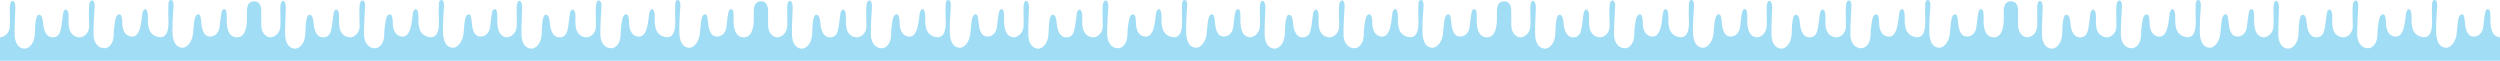 <svg width="1440" height="35" viewBox="0 0 1440 35" fill="none" xmlns="http://www.w3.org/2000/svg">
<path d="M0 21.5V35H1440V21.5C1434.26 21.044 1434.41 13.521 1434.48 9.924C1434.49 9.576 1434.49 9.265 1434.49 9C1434.49 6 1433.7 5.25 1433.11 5.25C1432.52 5.25 1431.93 5.5 1431.54 7C1431.15 8.5 1430.56 13.25 1430.36 15.5C1430.16 17.75 1428.39 21.5 1424.26 21C1420.49 20.544 1420 15.095 1419.79 12.814C1419.77 12.594 1419.76 12.404 1419.74 12.25L1419.71 12.021C1419.52 10.31 1419.29 8.25 1418.16 8.25C1416.98 8.25 1416.59 9.25 1416.2 10.25C1415.8 11.25 1415.41 14.75 1415.02 19.5C1414.67 23.735 1411.67 27.75 1408.72 27.5C1405.77 27.25 1404 25 1403.41 21C1402.88 17.398 1403.46 8.932 1403.73 5.091C1403.76 4.667 1403.78 4.299 1403.8 4C1404 1 1403.21 0 1402.43 0C1401.05 0 1400.85 1.5 1400.85 2.75C1400.85 3.062 1400.84 3.531 1400.82 4.117C1400.78 5.875 1400.71 8.688 1400.85 11.5C1401.05 15.25 1400.85 22.75 1394.75 21.25C1388.99 19.833 1389.03 14.178 1389.05 10.396C1389.05 10.174 1389.05 9.958 1389.05 9.75C1389.05 6 1388.07 5.25 1387.48 5.25C1386.89 5.25 1386.1 6.25 1385.9 7.5C1385.83 7.983 1385.75 8.653 1385.66 9.423C1385.52 10.646 1385.36 12.12 1385.11 13.5C1384.69 15.94 1383.54 22 1379.02 21C1374.49 20 1374.3 14.75 1374.3 12.75C1374.3 10.75 1373.9 8.25 1372.72 8.25C1371.54 8.25 1370.75 9.25 1370.36 11.25C1369.75 14.19 1369.42 17.211 1369.38 20.25C1369.38 24.25 1367.02 28.25 1363.28 27.75C1359.54 27.25 1357.97 23.75 1357.77 20.5C1357.57 17.25 1358.16 6.25 1358.36 4C1358.56 1.75 1357.77 0.25 1356.98 0.25C1356.2 0.25 1355.41 1 1355.21 3C1355.02 5 1355.02 10.5 1355.21 14.75C1355.41 19 1352.07 21.5 1349.9 21.5C1347.74 21.5 1345.38 20.5 1344.2 17.75C1343.24 15.514 1343.32 12.782 1343.38 10.629C1343.4 10.134 1343.41 9.67 1343.41 9.25C1343.41 7 1342.62 5.5 1341.84 5.5C1341.05 5.5 1340.46 6.5 1340.26 7.5C1340.17 7.985 1340.03 9.118 1339.86 10.441C1339.68 11.845 1339.48 13.463 1339.28 14.75C1339.26 14.896 1339.23 15.049 1339.21 15.207C1338.83 17.76 1338.23 21.735 1333.97 21.5C1329.44 21.25 1328.85 15.25 1328.66 13.25L1328.64 13.04C1328.44 11.063 1328.19 8.5 1326.3 8.5C1324.35 8.5 1324.13 14.143 1323.94 19.353L1323.93 19.5C1323.74 24.75 1320.79 28.25 1317.64 28C1314.49 27.75 1312.52 24.75 1312.33 20.5C1312.19 17.479 1312.45 11.174 1312.61 7.241C1312.67 5.641 1312.72 4.434 1312.72 4C1312.72 2.5 1312.13 0.5 1311.15 0.5C1310.16 0.5 1309.77 1.75 1309.57 3.5C1309.48 4.322 1309.52 5.917 1309.56 7.843C1309.62 10.017 1309.68 12.614 1309.57 15C1309.38 19.5 1305.84 21.5 1303.87 21.5C1298.13 21.044 1298.28 13.521 1298.35 9.924C1298.35 9.576 1298.36 9.265 1298.36 9C1298.36 6 1297.57 5.25 1296.98 5.25C1296.39 5.25 1295.8 5.5 1295.41 7C1295.02 8.5 1294.43 13.25 1294.23 15.5C1294.03 17.75 1292.26 21.5 1288.13 21C1284.36 20.544 1283.87 15.095 1283.66 12.814C1283.64 12.594 1283.62 12.404 1283.61 12.25L1283.58 12.021C1283.39 10.31 1283.16 8.25 1282.03 8.25C1280.85 8.25 1280.46 9.25 1280.07 10.25C1279.67 11.25 1279.28 14.75 1278.89 19.5C1278.54 23.735 1275.54 27.75 1272.59 27.5C1269.64 27.25 1267.87 25 1267.28 21C1266.75 17.398 1267.33 8.932 1267.6 5.091C1267.63 4.667 1267.65 4.299 1267.67 4C1267.87 1 1267.08 0 1266.3 0C1264.92 0 1264.72 1.5 1264.72 2.75C1264.72 3.062 1264.71 3.531 1264.69 4.117C1264.65 5.875 1264.57 8.688 1264.72 11.5C1264.92 15.25 1264.72 22.75 1258.62 21.25C1252.86 19.833 1252.89 14.178 1252.92 10.395C1252.92 10.173 1252.92 9.958 1252.92 9.75C1252.92 6 1251.93 5.25 1251.34 5.25C1250.75 5.25 1249.97 6.25 1249.77 7.5C1249.69 7.983 1249.62 8.653 1249.53 9.424C1249.39 10.646 1249.22 12.12 1248.98 13.5C1248.55 15.94 1247.41 22 1242.89 21C1238.36 20 1238.16 14.75 1238.16 12.75C1238.16 10.75 1237.77 8.25 1236.59 8.25C1235.41 8.25 1234.62 9.25 1234.23 11.25C1233.62 14.19 1233.29 17.211 1233.25 20.25C1233.25 24.25 1230.89 28.25 1227.15 27.75C1223.41 27.25 1221.84 23.75 1221.64 20.5C1221.44 17.25 1222.03 6.25 1222.23 4C1222.43 1.75 1221.64 0.25 1220.85 0.25C1220.07 0.25 1219.28 1 1219.08 3C1218.89 5 1218.89 10.5 1219.08 14.75C1219.28 19 1215.93 21.5 1213.77 21.5C1211.61 21.5 1209.25 20.5 1208.07 17.75C1207.11 15.514 1207.19 12.782 1207.25 10.629C1207.26 10.134 1207.28 9.67 1207.28 9.25C1207.28 7 1206.49 5.5 1205.7 5.5C1204.92 5.5 1204.33 6.5 1204.13 7.5C1204.04 7.985 1203.89 9.118 1203.73 10.441C1203.55 11.845 1203.35 13.463 1203.15 14.75C1203.12 14.896 1203.1 15.049 1203.08 15.207C1202.69 17.76 1202.1 21.735 1197.84 21.5C1193.31 21.25 1192.72 15.25 1192.52 13.25L1192.5 13.04C1192.31 11.063 1192.06 8.5 1190.16 8.5C1188.22 8.5 1188 14.143 1187.81 19.353L1187.8 19.5C1187.61 24.75 1184.66 28.25 1181.51 28C1178.36 27.75 1176.39 24.75 1176.2 20.5C1176.06 17.479 1176.31 11.174 1176.48 7.241C1176.54 5.641 1176.59 4.434 1176.59 4C1176.59 2.5 1176 0.5 1175.02 0.5C1174.03 0.5 1173.64 1.75 1173.44 3.5C1173.35 4.322 1173.39 5.917 1173.43 7.843C1173.49 10.017 1173.55 12.614 1173.44 15C1173.25 19.5 1169.7 21.5 1167.74 21.5C1166.3 21.466 1164.94 20.709 1163.94 19.397C1162.95 18.084 1162.4 16.323 1162.43 14.5V6.58C1162.43 2.33 1160.83 0.75 1158.3 0.75C1155.1 0.75 1154.16 3.33 1154.16 6.58V11.5C1154.16 12.25 1154.16 22 1148.07 21.5C1142.33 21.044 1142.47 13.521 1142.54 9.924C1142.55 9.576 1142.56 9.265 1142.56 9C1142.56 6 1141.77 5.25 1141.18 5.25C1140.59 5.25 1140 5.5 1139.61 7C1139.21 8.5 1138.62 13.25 1138.43 15.5C1138.23 17.75 1136.46 21.5 1132.33 21C1128.56 20.544 1128.06 15.095 1127.86 12.814C1127.84 12.594 1127.82 12.404 1127.8 12.25L1127.78 12.021C1127.59 10.31 1127.36 8.25 1126.23 8.25C1125.05 8.25 1124.66 9.25 1124.26 10.25C1123.87 11.25 1123.48 14.75 1123.08 19.5C1122.73 23.735 1119.74 27.75 1116.79 27.5C1113.84 27.25 1112.07 25 1111.48 21C1110.94 17.398 1111.53 8.932 1111.79 5.092C1111.82 4.667 1111.85 4.299 1111.87 4C1112.07 1 1111.28 0 1110.49 0C1109.11 0 1108.92 1.5 1108.92 2.75C1108.92 3.062 1108.91 3.531 1108.89 4.117C1108.84 5.875 1108.77 8.688 1108.92 11.5C1109.11 15.25 1108.92 22.75 1102.82 21.25C1097.06 19.833 1097.09 14.178 1097.11 10.395C1097.11 10.174 1097.11 9.958 1097.11 9.75C1097.11 6 1096.13 5.25 1095.54 5.25C1094.95 5.25 1094.16 6.25 1093.97 7.5C1093.89 7.983 1093.82 8.653 1093.73 9.423C1093.59 10.645 1093.42 12.12 1093.18 13.5C1092.75 15.94 1091.61 22 1087.08 21C1082.56 20 1082.36 14.75 1082.36 12.75C1082.36 10.75 1081.97 8.25 1080.79 8.25C1079.61 8.25 1078.82 9.25 1078.43 11.25C1077.82 14.19 1077.49 17.211 1077.44 20.25C1077.44 24.25 1075.08 28.25 1071.34 27.75C1067.61 27.25 1066.03 23.75 1065.84 20.5C1065.64 17.25 1066.23 6.25 1066.43 4C1066.62 1.75 1065.84 0.25 1065.05 0.25C1064.26 0.25 1063.48 1 1063.28 3C1063.08 5 1063.08 10.5 1063.28 14.75C1063.48 19 1060.13 21.5 1057.97 21.5C1055.8 21.5 1053.44 20.5 1052.26 17.75C1051.3 15.514 1051.38 12.781 1051.45 10.629C1051.46 10.134 1051.48 9.67 1051.48 9.25C1051.48 7 1050.69 5.5 1049.9 5.5C1049.11 5.5 1048.52 6.5 1048.33 7.5C1048.23 7.985 1048.09 9.118 1047.93 10.44C1047.75 11.844 1047.55 13.463 1047.34 14.75C1047.32 14.896 1047.3 15.049 1047.27 15.207C1046.89 17.76 1046.29 21.735 1042.03 21.5C1037.51 21.25 1036.92 15.25 1036.72 13.25L1036.7 13.04C1036.51 11.063 1036.26 8.5 1034.36 8.5C1032.41 8.5 1032.2 14.143 1032.01 19.353L1032 19.5C1031.8 24.75 1028.85 28.25 1025.7 28C1022.56 27.75 1020.59 24.75 1020.39 20.5C1020.25 17.479 1020.51 11.174 1020.67 7.241C1020.74 5.641 1020.79 4.434 1020.79 4C1020.79 2.5 1020.2 0.5 1019.21 0.5C1018.23 0.5 1017.84 1.75 1017.64 3.5C1017.55 4.322 1017.58 5.917 1017.63 7.843C1017.68 10.017 1017.74 12.614 1017.64 15C1017.44 19.5 1013.9 21.5 1011.93 21.5C1006.19 21.044 1006.34 13.521 1006.41 9.924C1006.42 9.576 1006.43 9.265 1006.43 9C1006.43 6 1005.64 5.25 1005.05 5.25C1004.46 5.25 1003.87 5.5 1003.48 7C1003.08 8.5 1002.49 13.25 1002.3 15.5C1002.1 17.75 1000.33 21.5 996.197 21C992.428 20.544 991.934 15.096 991.727 12.814C991.707 12.594 991.689 12.404 991.672 12.25L991.647 12.021C991.457 10.31 991.228 8.25 990.098 8.25C988.918 8.25 988.525 9.25 988.131 10.25C987.738 11.25 987.344 14.75 986.951 19.5C986.601 23.735 983.607 27.75 980.656 27.5C977.705 27.25 975.934 25 975.344 21C974.813 17.398 975.398 8.932 975.663 5.092C975.693 4.667 975.718 4.299 975.738 4C975.934 1 975.148 0 974.361 0C972.984 0 972.787 1.5 972.787 2.75C972.787 3.062 972.775 3.531 972.759 4.117C972.713 5.875 972.639 8.688 972.787 11.5C972.984 15.25 972.787 22.75 966.689 21.25C960.928 19.833 960.96 14.178 960.981 10.396C960.982 10.174 960.984 9.958 960.984 9.75C960.984 6 960 5.25 959.41 5.25C958.82 5.25 958.033 6.25 957.836 7.5C957.76 7.983 957.684 8.653 957.597 9.424C957.458 10.646 957.291 12.12 957.049 13.5C956.62 15.94 955.475 22 950.951 21C946.426 20 946.229 14.75 946.229 12.75C946.229 10.75 945.836 8.25 944.656 8.25C943.475 8.25 942.689 9.25 942.295 11.25C941.687 14.19 941.357 17.211 941.311 20.25C941.311 24.25 938.951 28.25 935.213 27.75C931.475 27.25 929.902 23.75 929.705 20.5C929.508 17.25 930.098 6.25 930.295 4C930.492 1.75 929.705 0.25 928.918 0.25C928.131 0.25 927.344 1 927.148 3C926.951 5 926.951 10.5 927.148 14.75C927.344 19 924 21.5 921.836 21.5C919.672 21.5 917.311 20.5 916.131 17.75C915.171 15.514 915.252 12.782 915.316 10.629C915.331 10.134 915.344 9.67 915.344 9.25C915.344 7 914.557 5.5 913.771 5.5C912.984 5.5 912.393 6.5 912.197 7.5C912.101 7.985 911.959 9.118 911.794 10.441C911.618 11.845 911.416 13.463 911.213 14.75C911.19 14.896 911.167 15.049 911.143 15.207C910.76 17.76 910.162 21.735 905.902 21.5C901.377 21.25 900.787 15.25 900.59 13.25L900.57 13.04C900.378 11.063 900.129 8.5 898.229 8.5C896.281 8.5 896.069 14.143 895.874 19.353L895.869 19.5C895.672 24.75 892.721 28.25 889.574 28C886.426 27.75 884.459 24.75 884.262 20.5C884.122 17.479 884.38 11.174 884.541 7.241C884.606 5.641 884.656 4.434 884.656 4C884.656 2.5 884.066 0.5 883.082 0.5C882.098 0.5 881.705 1.75 881.508 3.5C881.416 4.322 881.454 5.916 881.499 7.843C881.551 10.017 881.613 12.614 881.508 15C881.311 19.5 877.771 21.5 875.803 21.5C874.369 21.466 873.004 20.709 872.008 19.397C871.012 18.084 870.467 16.323 870.492 14.5V6.58C870.492 2.33 868.898 0.75 866.361 0.75C863.166 0.75 862.229 3.33 862.229 6.58V11.5C862.229 12.25 862.23 22 856.131 21.5C850.391 21.044 850.539 13.521 850.61 9.924C850.617 9.576 850.623 9.265 850.623 9C850.623 6 849.836 5.25 849.246 5.25C848.656 5.25 848.066 5.5 847.672 7C847.279 8.5 846.689 13.25 846.492 15.5C846.295 17.75 844.525 21.5 840.393 21C836.625 20.544 836.13 15.095 835.923 12.814C835.903 12.594 835.886 12.404 835.869 12.25L835.843 12.021C835.653 10.31 835.425 8.25 834.295 8.25C833.115 8.25 832.721 9.25 832.328 10.25C831.934 11.25 831.541 14.75 831.148 19.5C830.797 23.735 827.803 27.75 824.852 27.5C821.902 27.25 820.131 25 819.541 21C819.01 17.398 819.595 8.932 819.86 5.092C819.889 4.667 819.915 4.299 819.934 4C820.131 1 819.344 0 818.557 0C817.18 0 816.984 1.5 816.984 2.75C816.984 3.062 816.971 3.531 816.956 4.117C816.91 5.875 816.836 8.688 816.984 11.5C817.18 15.25 816.984 22.75 810.885 21.25C805.125 19.833 805.157 14.178 805.178 10.395C805.179 10.174 805.18 9.958 805.18 9.75C805.18 6 804.197 5.25 803.607 5.25C803.016 5.25 802.229 6.25 802.033 7.5C801.957 7.983 801.881 8.653 801.793 9.424C801.655 10.646 801.487 12.12 801.246 13.5C800.817 15.94 799.672 22 795.148 21C790.623 20 790.426 14.75 790.426 12.75C790.426 10.75 790.033 8.25 788.852 8.25C787.672 8.25 786.885 9.25 786.492 11.25C785.884 14.19 785.554 17.211 785.508 20.25C785.508 24.25 783.148 28.25 779.41 27.75C775.672 27.25 774.098 23.75 773.902 20.5C773.705 17.25 774.295 6.25 774.492 4C774.689 1.75 773.902 0.25 773.115 0.25C772.328 0.25 771.541 1 771.344 3C771.148 5 771.148 10.5 771.344 14.75C771.541 19 768.197 21.5 766.033 21.5C763.869 21.5 761.508 20.5 760.328 17.75C759.368 15.514 759.449 12.782 759.513 10.629C759.527 10.134 759.541 9.67 759.541 9.25C759.541 7 758.754 5.5 757.967 5.5C757.18 5.5 756.59 6.5 756.393 7.5C756.298 7.985 756.156 9.118 755.991 10.441C755.815 11.845 755.612 13.463 755.41 14.75C755.387 14.896 755.364 15.049 755.34 15.207C754.956 17.76 754.359 21.735 750.098 21.5C745.574 21.25 744.984 15.25 744.787 13.25L744.766 13.04C744.574 11.063 744.326 8.5 742.426 8.5C740.477 8.5 740.266 14.143 740.071 19.353L740.066 19.5C739.869 24.75 736.918 28.25 733.771 28C730.623 27.75 728.656 24.75 728.459 20.5C728.319 17.479 728.577 11.174 728.738 7.241C728.803 5.641 728.852 4.434 728.852 4C728.852 2.5 728.262 0.5 727.279 0.5C726.295 0.5 725.902 1.75 725.705 3.5C725.612 4.322 725.65 5.917 725.696 7.843C725.748 10.017 725.809 12.614 725.705 15C725.508 19.5 721.967 21.5 720 21.5C714.26 21.044 714.408 13.521 714.479 9.924C714.486 9.576 714.492 9.265 714.492 9C714.492 6 713.705 5.25 713.115 5.25C712.525 5.25 711.934 5.5 711.541 7C711.148 8.5 710.557 13.25 710.361 15.5C710.164 17.75 708.393 21.5 704.262 21C700.494 20.544 699.999 15.095 699.792 12.814C699.772 12.594 699.755 12.404 699.738 12.25L699.712 12.021C699.522 10.31 699.293 8.25 698.164 8.25C696.984 8.25 696.59 9.25 696.197 10.25C695.803 11.25 695.41 14.75 695.016 19.5C694.666 23.735 691.672 27.75 688.721 27.5C685.771 27.25 684 25 683.41 21C682.878 17.398 683.464 8.932 683.729 5.091C683.758 4.667 683.784 4.299 683.803 4C684 1 683.213 0 682.426 0C681.049 0 680.852 1.5 680.852 2.75C680.852 3.062 680.84 3.531 680.825 4.117C680.779 5.875 680.705 8.688 680.852 11.5C681.049 15.25 680.852 22.75 674.754 21.25C668.994 19.833 669.026 14.178 669.047 10.396C669.048 10.174 669.049 9.958 669.049 9.75C669.049 6 668.066 5.25 667.475 5.25C666.885 5.25 666.098 6.25 665.902 7.5C665.826 7.983 665.75 8.653 665.662 9.424C665.523 10.646 665.356 12.12 665.115 13.5C664.686 15.94 663.541 22 659.016 21C654.492 20 654.295 14.75 654.295 12.75C654.295 10.75 653.902 8.25 652.721 8.25C651.541 8.25 650.754 9.25 650.361 11.25C649.753 14.19 649.423 17.211 649.377 20.25C649.377 24.25 647.016 28.25 643.279 27.75C639.541 27.25 637.967 23.75 637.771 20.5C637.574 17.25 638.164 6.25 638.361 4C638.557 1.75 637.771 0.25 636.984 0.25C636.197 0.25 635.41 1 635.213 3C635.016 5 635.016 10.5 635.213 14.75C635.41 19 632.066 21.5 629.902 21.5C627.738 21.5 625.377 20.5 624.197 17.75C623.237 15.514 623.318 12.782 623.381 10.629C623.396 10.134 623.41 9.67 623.41 9.25C623.41 7 622.623 5.5 621.836 5.5C621.049 5.5 620.459 6.5 620.262 7.5C620.167 7.985 620.025 9.118 619.859 10.441C619.684 11.845 619.481 13.463 619.279 14.75C619.256 14.896 619.233 15.049 619.209 15.207C618.825 17.76 618.227 21.735 613.967 21.5C609.443 21.25 608.852 15.25 608.656 13.25L608.635 13.04C608.443 11.063 608.194 8.5 606.295 8.5C604.346 8.5 604.135 14.143 603.94 19.353L603.934 19.5C603.738 24.75 600.787 28.25 597.639 28C594.492 27.75 592.525 24.75 592.328 20.5C592.188 17.479 592.446 11.174 592.607 7.241C592.672 5.641 592.721 4.434 592.721 4C592.721 2.5 592.131 0.5 591.148 0.5C590.164 0.5 589.771 1.75 589.574 3.5C589.481 4.322 589.519 5.916 589.565 7.842C589.616 10.017 589.678 12.614 589.574 15C589.377 19.5 585.836 21.5 583.869 21.5C578.129 21.044 578.277 13.521 578.348 9.924C578.354 9.576 578.361 9.265 578.361 9C578.361 6 577.574 5.25 576.984 5.25C576.393 5.25 575.803 5.5 575.41 7C575.016 8.5 574.426 13.25 574.229 15.5C574.033 17.75 572.262 21.5 568.131 21C564.363 20.544 563.868 15.096 563.661 12.814C563.641 12.594 563.624 12.404 563.607 12.25L563.581 12.021C563.391 10.31 563.162 8.25 562.033 8.25C560.852 8.25 560.459 9.25 560.066 10.25C559.672 11.25 559.279 14.75 558.885 19.5C558.535 23.735 555.541 27.75 552.59 27.5C549.639 27.25 547.869 25 547.279 21C546.747 17.398 547.333 8.93 547.598 5.09C547.627 4.666 547.653 4.298 547.672 4C547.869 1 547.082 0 546.295 0C544.918 0 544.721 1.5 544.721 2.75C544.721 3.062 544.709 3.531 544.694 4.117C544.647 5.875 544.574 8.688 544.721 11.5C544.918 15.25 544.721 22.75 538.623 21.25C532.863 19.833 532.894 14.178 532.916 10.395C532.917 10.173 532.918 9.958 532.918 9.75C532.918 6 531.934 5.25 531.344 5.25C530.754 5.25 529.967 6.25 529.771 7.5C529.694 7.983 529.618 8.654 529.531 9.424C529.392 10.646 529.225 12.12 528.984 13.5C528.555 15.94 527.41 22 522.885 21C518.361 20 518.164 14.75 518.164 12.75C518.164 10.75 517.771 8.25 516.59 8.25C515.41 8.25 514.623 9.25 514.229 11.25C513.622 14.19 513.292 17.211 513.246 20.25C513.246 24.25 510.885 28.25 507.148 27.75C503.41 27.25 501.836 23.75 501.639 20.5C501.443 17.25 502.033 6.25 502.229 4C502.426 1.75 501.639 0.25 500.853 0.25C500.066 0.25 499.279 1 499.082 3C498.885 5 498.885 10.5 499.082 14.75C499.279 19 495.934 21.5 493.771 21.5C491.607 21.5 489.246 20.5 488.066 17.75C487.106 15.514 487.187 12.782 487.25 10.629C487.265 10.134 487.279 9.67 487.279 9.25C487.279 7 486.492 5.5 485.705 5.5C484.918 5.5 484.328 6.5 484.131 7.5C484.036 7.985 483.894 9.117 483.728 10.44C483.553 11.844 483.35 13.463 483.148 14.75C483.125 14.896 483.102 15.049 483.078 15.207C482.694 17.76 482.096 21.735 477.836 21.5C473.312 21.25 472.721 15.25 472.525 13.25L472.504 13.04C472.312 11.063 472.063 8.5 470.164 8.5C468.215 8.5 468.004 14.143 467.809 19.353L467.803 19.5C467.607 24.75 464.656 28.25 461.508 28C458.361 27.75 456.393 24.75 456.197 20.5C456.057 17.479 456.315 11.174 456.475 7.241C456.541 5.641 456.59 4.434 456.59 4C456.59 2.5 456 0.5 455.016 0.5C454.033 0.5 453.639 1.75 453.443 3.5C453.35 4.322 453.388 5.917 453.434 7.843C453.485 10.017 453.547 12.614 453.443 15C453.246 19.5 449.705 21.5 447.738 21.5C446.303 21.466 444.938 20.709 443.942 19.397C442.946 18.084 442.401 16.323 442.426 14.5V6.58C442.426 2.33 440.833 0.75 438.295 0.75C435.1 0.75 434.164 3.33 434.164 6.58V11.5C434.164 12.25 434.164 22 428.066 21.5C422.326 21.044 422.474 13.521 422.544 9.924C422.551 9.576 422.557 9.265 422.557 9C422.557 6 421.771 5.25 421.18 5.25C420.59 5.25 420 5.5 419.607 7C419.213 8.5 418.623 13.25 418.426 15.5C418.229 17.75 416.459 21.5 412.328 21C408.56 20.544 408.065 15.095 407.858 12.814C407.838 12.594 407.821 12.404 407.803 12.25L407.778 12.022C407.588 10.311 407.359 8.25 406.229 8.25C405.049 8.25 404.656 9.25 404.262 10.25C403.869 11.25 403.475 14.75 403.082 19.5C402.732 23.735 399.738 27.75 396.787 27.5C393.836 27.25 392.066 25 391.475 21C390.944 17.398 391.529 8.93 391.795 5.09C391.824 4.666 391.849 4.298 391.869 4C392.066 1 391.279 0 390.492 0C389.115 0 388.918 1.5 388.918 2.75C388.918 3.062 388.906 3.531 388.89 4.117C388.844 5.875 388.771 8.688 388.918 11.5C389.115 15.25 388.918 22.75 382.82 21.25C377.059 19.833 377.091 14.178 377.112 10.395C377.114 10.174 377.115 9.958 377.115 9.75C377.115 6 376.131 5.25 375.541 5.25C374.951 5.25 374.164 6.25 373.967 7.5C373.891 7.983 373.815 8.654 373.728 9.424C373.589 10.646 373.422 12.12 373.18 13.5C372.751 15.94 371.607 22 367.082 21C362.557 20 362.361 14.75 362.361 12.75C362.361 10.75 361.967 8.25 360.787 8.25C359.607 8.25 358.82 9.25 358.426 11.25C357.818 14.19 357.488 17.211 357.443 20.25C357.443 24.25 355.082 28.25 351.344 27.75C347.607 27.25 346.033 23.75 345.836 20.5C345.639 17.25 346.229 6.25 346.426 4C346.623 1.75 345.836 0.25 345.049 0.25C344.262 0.25 343.475 1 343.279 3C343.082 5 343.082 10.5 343.279 14.75C343.475 19 340.131 21.5 337.967 21.5C335.803 21.5 333.443 20.5 332.262 17.75C331.302 15.514 331.383 12.781 331.447 10.629C331.462 10.134 331.475 9.67 331.475 9.25C331.475 7 330.688 5.5 329.902 5.5C329.115 5.5 328.525 6.5 328.328 7.5C328.232 7.985 328.091 9.119 327.925 10.442C327.749 11.846 327.547 13.463 327.344 14.75C327.321 14.896 327.298 15.049 327.275 15.207C326.891 17.76 326.293 21.735 322.033 21.5C317.508 21.25 316.918 15.25 316.721 13.25L316.701 13.04C316.509 11.063 316.26 8.5 314.361 8.5C312.412 8.5 312.201 14.142 312.005 19.352L312 19.5C311.803 24.75 308.852 28.25 305.705 28C302.557 27.75 300.59 24.75 300.393 20.5C300.254 17.479 300.511 11.174 300.672 7.241C300.738 5.641 300.787 4.434 300.787 4C300.787 2.5 300.197 0.5 299.213 0.5C298.229 0.5 297.836 1.75 297.639 3.5C297.547 4.322 297.585 5.917 297.63 7.844C297.682 10.018 297.744 12.614 297.639 15C297.443 19.5 293.902 21.5 291.934 21.5C286.195 21.044 286.343 13.522 286.413 9.924C286.42 9.576 286.426 9.265 286.426 9C286.426 6 285.639 5.25 285.049 5.25C284.459 5.25 283.869 5.5 283.475 7C283.082 8.5 282.492 13.25 282.295 15.5C282.098 17.75 280.328 21.5 276.197 21C272.428 20.544 271.934 15.096 271.727 12.814C271.707 12.594 271.689 12.404 271.672 12.25L271.647 12.022C271.457 10.311 271.228 8.25 270.098 8.25C268.918 8.25 268.525 9.25 268.131 10.25C267.738 11.25 267.344 14.75 266.951 19.5C266.601 23.735 263.607 27.75 260.656 27.5C257.705 27.25 255.934 25 255.344 21C254.813 17.399 255.398 8.934 255.663 5.093C255.693 4.668 255.718 4.299 255.738 4C255.934 1 255.148 0 254.361 0C252.984 0 252.787 1.5 252.787 2.75C252.787 3.062 252.775 3.531 252.759 4.117C252.713 5.875 252.639 8.688 252.787 11.5C252.984 15.25 252.787 22.75 246.688 21.25C240.928 19.833 240.96 14.178 240.981 10.395C240.982 10.174 240.984 9.958 240.984 9.75C240.984 6 240 5.25 239.41 5.25C238.82 5.25 238.033 6.25 237.836 7.5C237.76 7.983 237.684 8.653 237.597 9.423C237.458 10.645 237.291 12.12 237.049 13.5C236.62 15.94 235.475 22 230.951 21C226.426 20 226.229 14.75 226.229 12.75C226.229 10.75 225.836 8.25 224.656 8.25C223.475 8.25 222.688 9.25 222.295 11.25C221.687 14.19 221.357 17.211 221.312 20.25C221.312 24.25 218.951 28.25 215.213 27.75C211.475 27.25 209.902 23.75 209.705 20.5C209.508 17.25 210.098 6.25 210.295 4C210.492 1.75 209.705 0.25 208.918 0.25C208.131 0.25 207.344 1 207.148 3C206.951 5 206.951 10.5 207.148 14.75C207.344 19 204 21.5 201.836 21.5C199.672 21.5 197.312 20.5 196.131 17.75C195.171 15.514 195.252 12.782 195.316 10.629C195.331 10.134 195.344 9.67 195.344 9.25C195.344 7 194.557 5.5 193.771 5.5C192.984 5.5 192.393 6.5 192.197 7.5C192.101 7.985 191.959 9.119 191.794 10.442C191.618 11.846 191.416 13.463 191.213 14.75C191.19 14.896 191.167 15.049 191.143 15.207C190.76 17.76 190.162 21.735 185.902 21.5C181.377 21.25 180.787 15.25 180.59 13.25L180.57 13.04C180.378 11.063 180.129 8.5 178.229 8.5C176.281 8.5 176.069 14.144 175.874 19.354L175.869 19.5C175.672 24.75 172.721 28.25 169.574 28C166.426 27.75 164.459 24.75 164.262 20.5C164.122 17.479 164.38 11.174 164.541 7.241C164.606 5.641 164.656 4.434 164.656 4C164.656 2.5 164.066 0.5 163.082 0.5C162.098 0.5 161.705 1.75 161.508 3.5C161.416 4.322 161.454 5.916 161.499 7.842C161.551 10.017 161.613 12.614 161.508 15C161.312 19.5 157.771 21.5 155.803 21.5C154.369 21.466 153.004 20.709 152.008 19.397C151.012 18.084 150.467 16.323 150.492 14.5V6.58C150.492 2.33 148.898 0.75 146.361 0.75C143.166 0.75 142.229 3.33 142.229 6.58V11.5C142.229 12.25 142.229 22 136.131 21.5C130.391 21.044 130.539 13.521 130.61 9.924C130.617 9.576 130.623 9.265 130.623 9C130.623 6 129.836 5.25 129.246 5.25C128.656 5.25 128.066 5.5 127.672 7C127.279 8.5 126.689 13.25 126.492 15.5C126.295 17.75 124.525 21.5 120.393 21C116.625 20.544 116.13 15.095 115.923 12.813C115.903 12.594 115.886 12.404 115.869 12.25L115.843 12.021C115.653 10.31 115.425 8.25 114.295 8.25C113.115 8.25 112.721 9.25 112.328 10.25C111.934 11.25 111.541 14.75 111.148 19.5C110.797 23.735 107.803 27.75 104.852 27.5C101.902 27.25 100.131 25 99.541 21C99.01 17.398 99.595 8.93 99.86 5.09C99.889 4.666 99.915 4.298 99.934 4C100.131 1 99.344 0 98.557 0C97.18 0 96.984 1.5 96.984 2.75C96.984 3.062 96.971 3.531 96.956 4.117C96.91 5.875 96.836 8.688 96.984 11.5C97.18 15.25 96.984 22.75 90.885 21.25C85.125 19.833 85.157 14.178 85.178 10.395C85.179 10.174 85.18 9.958 85.18 9.75C85.18 6 84.197 5.25 83.607 5.25C83.016 5.25 82.23 6.25 82.033 7.5C81.957 7.983 81.881 8.653 81.793 9.424C81.654 10.646 81.487 12.12 81.246 13.5C80.817 15.94 79.672 22 75.148 21C70.623 20 70.426 14.75 70.426 12.75C70.426 10.75 70.033 8.25 68.852 8.25C67.672 8.25 66.885 9.25 66.492 11.25C65.884 14.19 65.554 17.211 65.508 20.25C65.508 24.25 63.148 28.25 59.41 27.75C55.672 27.25 54.098 23.75 53.902 20.5C53.705 17.25 54.295 6.25 54.492 4C54.688 1.75 53.902 0.25 53.115 0.25C52.328 0.25 51.541 1 51.344 3C51.148 5 51.148 10.5 51.344 14.75C51.541 19 48.197 21.5 46.033 21.5C43.869 21.5 41.508 20.5 40.328 17.75C39.368 15.514 39.449 12.782 39.513 10.629C39.527 10.134 39.541 9.67 39.541 9.25C39.541 7 38.754 5.5 37.967 5.5C37.18 5.5 36.59 6.5 36.393 7.5C36.298 7.985 36.156 9.118 35.991 10.441C35.815 11.845 35.612 13.463 35.41 14.75C35.387 14.896 35.364 15.049 35.34 15.207C34.956 17.76 34.358 21.735 30.098 21.5C25.574 21.25 24.984 15.25 24.787 13.25L24.767 13.041C24.575 11.064 24.326 8.5 22.426 8.5C20.477 8.5 20.266 14.142 20.071 19.352L20.066 19.5C19.869 24.75 16.918 28.25 13.771 28C10.623 27.75 8.656 24.75 8.459 20.5C8.319 17.479 8.577 11.174 8.738 7.241C8.803 5.641 8.852 4.434 8.852 4C8.852 2.5 8.262 0.5 7.279 0.5C6.295 0.5 5.902 1.75 5.705 3.5C5.613 4.322 5.65 5.917 5.696 7.844C5.748 10.018 5.809 12.614 5.705 15C5.508 19.5 1.967 21.5 0 21.5Z" fill="#a2ddf6"/>
</svg>
